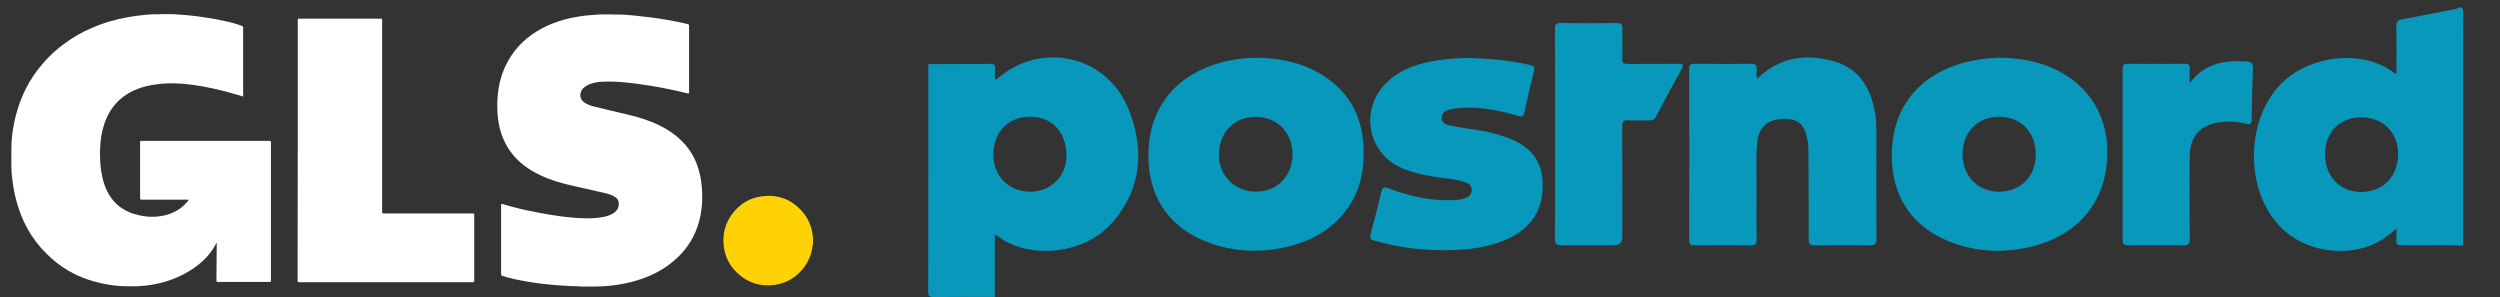 <?xml version="1.0" encoding="UTF-8"?>
<svg xmlns="http://www.w3.org/2000/svg" viewBox="0 0 477.2 56.69">
  <rect x="0" y="0" width="477.2" height="56.69" fill="#333333" stroke="none"/>
  <defs>
    <style>
      .cls-1 {
        fill: #feeb95;
      }

      .cls-2 {
        fill: #ffd206;
      }

      .cls-3 {
        fill: #ffe67a;
      }

      .cls-4 {
        fill: #fff;
      }

      .cls-5 {
        fill: #0898bb;
        fill-rule: evenodd;
      }

      .cls-6 {
        fill: #fddb40;
      }
    </style>
  </defs>
  <g id="Lag_1" data-name="Lag 1">
    <g>
      <path class="cls-5" d="M177.19,12.24c3.98-.01,7.97-.01,11.95-.05.68,0,.83.27.79.87-.04.69,0,1.38,0,2.11.15-.03.29-.01.36-.07,8.42-7.47,21.26-4.49,25.27,6.07,2.86,7.52,2.32,14.81-3.11,21.16-5.73,6.7-16.63,7.02-22.07,2.69-.08-.07-.21-.09-.49-.2v11.86c-3.86,0-7.72-.03-11.57.02-.87.01-1.15-.12-1.15-1.09.04-14.46.03-28.91.03-43.37ZM189.61,29.36c-.05,4.15,2.82,7.15,6.93,7.23,3.92.07,6.96-2.84,7.02-6.73.07-4.5-2.63-7.51-6.78-7.58-4.2-.06-7.12,2.81-7.17,7.08Z"/>
      <path class="cls-5" d="M470.17,46.9c-3.57-.24-7.15-.04-10.72-.1-.37,0-.74-.04-1.1,0-.79.1-.99-.27-.93-.99.05-.68.01-1.36.01-2.22-.72.6-1.31,1.14-1.94,1.61-5.97,4.35-15.44,3.33-20.51-2.2-6.34-6.91-6.31-19.48-.08-26.46,5.65-6.33,16.45-7.11,22.1-2.62.08.06.21.07.43.14,0-3.06.05-6.06-.03-9.05-.02-.91.33-1.17,1.12-1.32,3.39-.63,6.77-1.31,10.16-1.97.19-.04.41-.02.51-.25.84-.18,1,.14,1,.98-.03,14.81-.02,29.62-.02,44.44ZM443.8,29.41c0,4.25,2.81,7.21,6.88,7.23,4.16.02,7.05-2.92,7.07-7.19.02-4.16-2.88-7.06-7.04-7.06-4.11,0-6.91,2.85-6.92,7.02Z"/>
      <path class="cls-5" d="M381.39,11c3.88.06,7.15.6,10.26,1.94,7.32,3.14,11.18,9.82,10.54,17.78-.76,9.52-7.24,15.04-15.77,16.65-5.07.96-10.05.56-14.82-1.47-7.54-3.21-10.86-9.62-10.47-17.32.56-10.99,8.58-16.16,17.15-17.3,1.21-.16,2.43-.21,3.12-.27ZM374.61,29.47c0,4.14,3.01,7.18,7.04,7.12,4.09-.06,6.93-2.96,6.94-7.08,0-4.29-2.86-7.24-7.03-7.23-4.1.02-6.95,2.96-6.95,7.18Z"/>
      <path class="cls-5" d="M240.02,11.01c5.33.13,10.3,1.34,14.5,4.84,3.49,2.92,5.28,6.73,5.68,11.22.45,5.12-.5,9.89-3.93,13.91-2.94,3.44-6.79,5.34-11.16,6.26-5.19,1.09-10.27.76-15.19-1.25-8.16-3.34-11.4-10.49-10.61-18.51.89-8.97,7.19-14.33,15.51-15.95,1.72-.34,3.46-.52,5.21-.51ZM239.81,22.29c-4.16-.03-7.07,2.87-7.15,7.15-.08,4.02,3.01,7.14,7.05,7.15,4.03,0,6.97-2.95,7.01-7.03.05-4.16-2.87-7.23-6.91-7.26Z"/>
      <path class="cls-5" d="M335.47,14.99c4.2-4.09,9.13-4.76,14.43-3.34,4.8,1.29,7.05,4.89,7.95,9.54.24,1.24.31,2.5.31,3.76,0,6.88-.02,13.75.01,20.63,0,.92-.18,1.26-1.19,1.25-3.5-.06-7-.06-10.5,0-.95.01-1.24-.23-1.24-1.22.03-5.73-.02-11.47-.05-17.21,0-.56-.07-1.14-.17-1.69-.59-3.09-1.83-4.12-4.78-4.01-2.84.11-4.58,1.65-4.83,4.48-.28,3.2-.08,6.42-.11,9.64-.03,2.97-.04,5.94.01,8.91.01.87-.27,1.1-1.11,1.09-3.58-.04-7.16-.04-10.74,0-.78,0-1.03-.2-1.03-1.02.03-10.86.03-21.72,0-32.59,0-.91.31-1.05,1.12-1.04,3.5.04,7,.06,10.5,0,1.02-.02,1.39.28,1.27,1.29-.05.46-.12.96.15,1.53Z"/>
      <path class="cls-5" d="M280.08,11.04c4.25.15,8.13.47,11.95,1.37.8.19.96.44.76,1.22-.65,2.56-1.26,5.13-1.79,7.71-.2.97-.55,1-1.39.75-3.96-1.18-7.98-1.94-12.14-1.34-.32.05-.63.14-.94.23-.76.22-1.36.67-1.35,1.52,0,.87.69,1.25,1.44,1.42,2.73.62,5.55.78,8.27,1.48,1.46.38,2.89.82,4.25,1.47,3.77,1.79,5.45,4.73,5.33,8.9-.15,4.94-2.67,8.11-7.06,10-3.54,1.52-7.3,1.91-11.09,1.99-4.74.1-9.4-.52-13.97-1.82-.74-.21-.95-.44-.73-1.24.75-2.7,1.43-5.42,2.07-8.14.21-.88.52-.94,1.31-.64,4.21,1.62,8.55,2.57,13.1,2.23.62-.05,1.21-.16,1.77-.41.63-.28,1.07-.71,1.06-1.48,0-.78-.46-1.18-1.11-1.43-1.42-.54-2.92-.66-4.41-.86-2.58-.34-5.14-.81-7.57-1.78-7.02-2.82-8.48-11.86-2.72-16.84,3.16-2.74,7.02-3.62,11.03-4.06,1.41-.16,2.84-.18,3.91-.25Z"/>
      <path class="cls-5" d="M296.83,25.55c0-6.67.02-13.35-.02-20.02,0-.93.24-1.15,1.15-1.13,3.54.05,7.08.06,10.62,0,.97-.02,1.14.32,1.12,1.18-.06,1.87.02,3.74-.04,5.61-.03.84.28,1.02,1.06,1.02,3.21-.04,6.43,0,9.64-.03.85,0,1.11.12.64.98-1.67,3.02-3.31,6.06-4.92,9.12-.29.55-.64.73-1.25.71-1.34-.04-2.69.05-4.03-.03-.92-.06-1.15.23-1.15,1.15.04,7.04.02,14.08.02,21.12q0,1.58-1.56,1.58c-3.34,0-6.67-.04-10.01.02-1,.02-1.3-.22-1.29-1.26.05-6.67.02-13.35.02-20.02Z"/>
      <path class="cls-5" d="M417.96,15.9c2.92-3.94,6.81-4.46,10.99-4.14.76.06,1.13.35,1.09,1.22-.13,3.29-.2,6.58-.25,9.87-.01.78-.26.98-1.03.78-1.46-.38-2.96-.49-4.48-.37-4.22.36-6.3,2.59-6.32,6.82-.02,5.12-.03,10.25.02,15.37.01,1.02-.17,1.4-1.31,1.38-3.45-.08-6.91-.05-10.37-.02-.79,0-1.14-.11-1.14-1.04.03-10.86.03-21.72,0-32.57,0-.78.2-1.04,1.01-1.03,3.62.04,7.24.04,10.86,0,.78,0,.99.25.94.98-.06.8-.01,1.62-.01,2.75Z"/>
    </g>
  </g>
  <g id="Lag_2" data-name="Lag 2">
    <g>
      <path class="cls-6" d="M155.14,46.17v-.53s.02,0,.04,0v.53s-.02.02-.04,0Z"/>
      <path class="cls-1" d="M155.18,45.64h-.04v-.39h.04v.39Z"/>
      <path class="cls-3" d="M155.14,46.17h.04v.31c-.07-.09-.02-.2-.04-.31Z"/>
      <path class="cls-4" d="M33.87,2.77c2.58.13,5.1.48,7.64.96,1.36.26,2.73.55,4.05.99.2.07.41.17.61.22.18.06.24.15.24.35v13.13c-.77-.22-1.53-.44-2.28-.66-2.41-.68-4.88-1.23-7.37-1.57-2.28-.31-4.59-.41-6.89-.09-1.99.26-3.89.79-5.6,1.86-2.15,1.34-3.54,3.28-4.35,5.65-.52,1.55-.76,3.15-.81,4.79-.06,1.45,0,2.91.22,4.36.28,1.71.77,3.35,1.75,4.81,1.29,1.9,3.11,2.98,5.3,3.48,1.2.28,2.41.42,3.63.29,2.28-.22,4.29-1.07,5.8-2.89.07-.07.13-.17.18-.26.02-.02.02-.04.02-.06-.07-.04-.17-.02-.24-.02h-8.75c-.2,0-.28-.04-.28-.26v-10.7c0-.2.06-.26.26-.26h24.46c.2,0,.26.06.26.26v26.43c0,.18-.04.24-.24.24h-9.91c-.22,0-.26-.07-.26-.28.02-2.32.04-4.64.06-6.96,0-.07,0-.17-.04-.26-.07.13-.13.26-.2.39-1.03,1.92-2.54,3.39-4.31,4.59-2.39,1.6-5.03,2.58-7.86,3.06-.83.13-1.64.22-2.49.26-.09.04-.18,0-.28.02h-1.9c-2.25,0-4.44-.37-6.59-.99-1.22-.35-2.39-.81-3.54-1.38-1.55-.77-2.98-1.75-4.29-2.91-1.42-1.27-2.71-2.69-3.76-4.29-1.22-1.84-2.12-3.83-2.76-5.95-.39-1.31-.7-2.65-.88-4.01-.15-.99-.28-1.99-.28-3,0-.29-.02-.59-.02-.88v-2.69c0-2.58.42-5.1,1.16-7.57.42-1.4.96-2.76,1.62-4.07.87-1.71,1.95-3.31,3.22-4.77,1.49-1.73,3.2-3.22,5.1-4.49,1.82-1.23,3.79-2.19,5.86-2.95,2.3-.85,4.68-1.38,7.11-1.69,1.22-.17,2.45-.28,3.66-.28h.59c.13-.02.28.02.41-.02h1.99c.13.06.28.02.41.02h.26c.11.06.2.02.29.06Z"/>
      <path class="cls-4" d="M110.46,54.66c-1.4-.04-2.8-.11-4.18-.22-1.88-.15-3.74-.37-5.6-.68-1.62-.28-3.22-.61-4.79-1.09-.18-.06-.24-.13-.24-.33v-13.2q0-.28.26-.2c2.12.66,4.29,1.16,6.48,1.58,1.68.33,3.37.61,5.06.83,1.34.17,2.71.28,4.07.31,1.22.04,2.43-.02,3.63-.24.68-.13,1.34-.33,1.93-.72.81-.52,1.16-1.29.99-2.17-.07-.42-.33-.72-.68-.94-.57-.37-1.2-.57-1.84-.72-2.01-.46-4.01-.92-6.02-1.36-2.21-.48-4.36-1.1-6.43-2.08-2.21-1.05-4.16-2.45-5.62-4.44-1.2-1.64-1.92-3.48-2.28-5.47-.2-1.09-.28-2.17-.28-3.28,0-2.98.53-5.84,1.99-8.47,1.53-2.8,3.76-4.88,6.57-6.37,2.06-1.09,4.25-1.77,6.54-2.17,1.33-.24,2.67-.37,4.01-.44.09-.04.18,0,.26-.02h.29c.13-.02.24.02.37-.02h1.86c.13.06.28.02.41.02h.55c1.18,0,2.36.09,3.52.22,2.03.2,4.05.46,6.06.81,1.27.22,2.54.46,3.81.77.37.09.37.11.37.48v12.5c0,.31-.04.33-.35.26-1.47-.37-2.95-.7-4.44-.98-1.68-.31-3.35-.61-5.03-.83-1.16-.15-2.32-.28-3.5-.37-1.01-.07-2.04-.07-3.08-.04-1.07.04-2.12.2-3.08.72-.61.33-1.09.79-1.23,1.49-.17.76.13,1.38.81,1.82.5.33,1.05.53,1.62.68,1.66.42,3.31.79,4.99,1.2,1.53.37,3.08.7,4.57,1.2,2.14.72,4.18,1.64,5.99,3.04,1.93,1.49,3.39,3.37,4.24,5.67.5,1.36.79,2.78.92,4.24.09,1.1.11,2.21.04,3.31-.22,2.96-1.09,5.71-2.85,8.12-1.07,1.47-2.38,2.69-3.85,3.74-2.04,1.42-4.31,2.36-6.7,2.98-1.36.35-2.74.59-4.13.74-.96.11-1.92.15-2.85.15h-2.65c-.18-.04-.35,0-.52-.04Z"/>
      <path class="cls-2" d="M155.18,46.62c-.11.29-.11.63-.17.94-.33,1.62-1.03,3.02-2.17,4.22-1.36,1.45-3.04,2.34-5.01,2.6-2.73.37-5.12-.41-7.13-2.3-1.36-1.29-2.21-2.89-2.5-4.75-.41-2.62.24-4.97,1.95-6.98,1.33-1.55,3-2.54,5.03-2.84,3.28-.5,6.02.53,8.14,3.09,1.1,1.34,1.69,2.91,1.84,4.64.04.13,0,.26.02.41v.52c.02.11-.02.22.02.33-.02.04-.02.09-.02.13Z"/>
      <path class="cls-4" d="M56.84,28.7V3.82c0-.22.06-.26.26-.26h15.6c.2,0,.24.06.24.26v36.63q0,.29.29.29h17.03c.22,0,.26.06.26.26v12.6c0,.22-.07.26-.28.26h-33.15c-.24,0-.28-.06-.28-.29.02-8.29.02-16.57.02-24.86Z"/>
    </g>
  </g>
</svg>